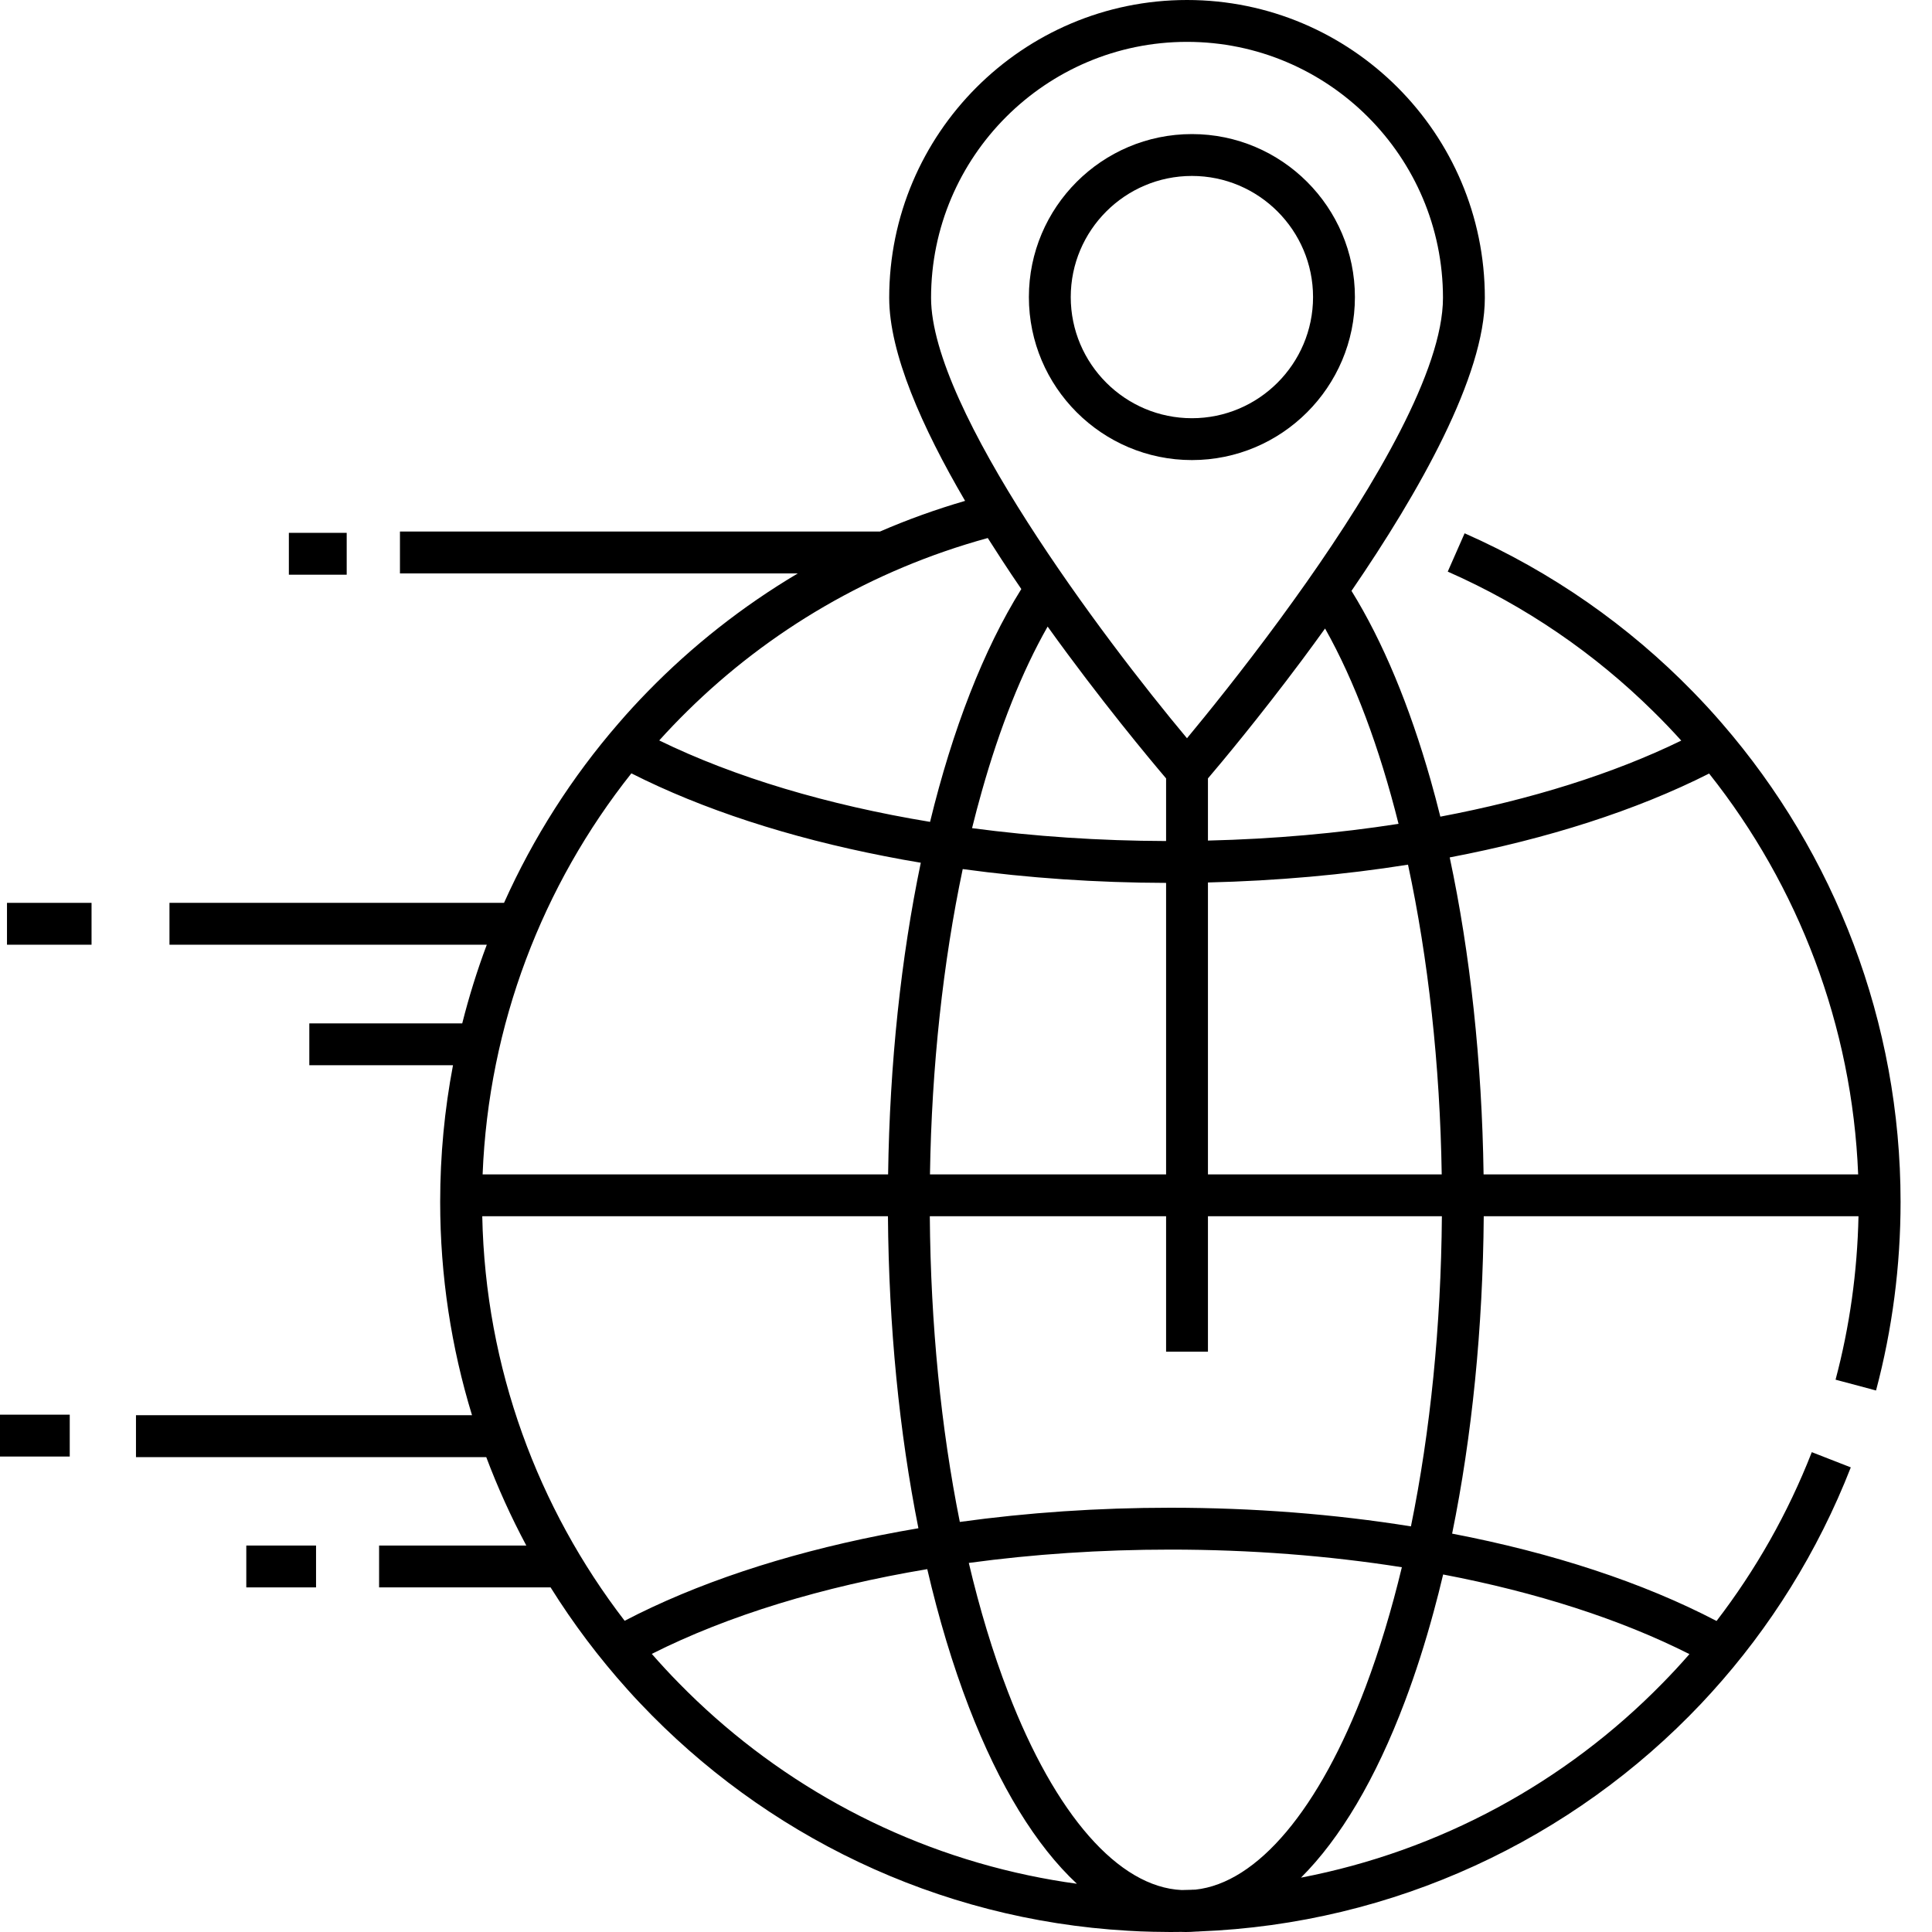 <?xml version="1.0"?>
<svg xmlns="http://www.w3.org/2000/svg" width="60" height="60" viewBox="0 0 60 60" fill="none">
<path d="M10.767 16.548H8.971V17.848H10.767V16.548Z" fill="black"/>
<path d="M58.262 43.183C58.768 41.28 59.024 39.309 59.024 37.324C59.024 31.758 56.987 26.514 53.48 22.467C53.19 22.13 52.886 21.801 52.575 21.482C50.584 19.439 48.192 17.756 45.485 16.562L44.961 17.752C47.38 18.818 49.529 20.301 51.344 22.093C51.644 22.387 51.932 22.689 52.213 23C50.1 24.03 47.545 24.83 44.731 25.362C44.635 24.974 44.533 24.593 44.428 24.221C43.776 21.929 42.951 19.931 41.972 18.35C44.079 15.274 46.113 11.677 46.113 9.249C46.113 4.149 41.964 0 36.864 0C31.764 0 27.615 4.149 27.615 9.249C27.615 10.966 28.632 13.266 29.972 15.555C29.063 15.82 28.18 16.138 27.327 16.508H12.421V17.808H24.777C23.056 18.829 21.49 20.066 20.114 21.478C19.802 21.797 19.499 22.127 19.208 22.465C17.761 24.133 16.562 26.012 15.653 28.039H5.263V29.339H15.118C14.819 30.134 14.565 30.951 14.355 31.782H9.606V33.082H14.068C13.806 34.461 13.67 35.879 13.67 37.324C13.67 39.628 14.017 41.854 14.659 43.951H4.223V45.252H15.101C15.457 46.198 15.873 47.115 16.345 47.998H11.773V49.298H17.099C17.804 50.426 18.605 51.488 19.49 52.472C19.617 52.615 19.746 52.755 19.879 52.894C23.732 56.968 29.075 59.619 35.029 59.961C35.289 59.977 35.55 59.988 35.813 59.993C35.991 59.997 36.169 60 36.347 60C36.458 60 36.569 59.999 36.683 59.997C36.731 59.999 36.779 60 36.826 60C36.929 60 37.034 59.995 37.142 59.987L37.236 59.984L37.244 59.982C43.282 59.748 48.837 57.133 52.835 52.904C52.944 52.789 53.052 52.672 53.157 52.555C54.977 50.548 56.453 48.193 57.478 45.571L56.267 45.098C55.521 47.008 54.518 48.766 53.309 50.341C51.026 49.147 48.214 48.226 45.097 47.628C45.714 44.605 46.052 41.246 46.079 37.772H57.717C57.681 39.492 57.444 41.198 57.005 42.847L58.262 43.183ZM44.774 36.472H37.514V27.406C39.653 27.355 41.742 27.168 43.727 26.853C44.354 29.77 44.721 33.06 44.774 36.472ZM37.514 26.105V24.174C37.937 23.678 39.095 22.293 40.432 20.502C40.667 20.186 40.908 19.857 41.151 19.519C42.068 21.145 42.84 23.218 43.433 25.585C41.543 25.879 39.553 26.056 37.514 26.105ZM36.214 26.119C34.148 26.113 32.122 25.976 30.188 25.719C30.284 25.332 30.384 24.951 30.49 24.579C31.047 22.601 31.737 20.86 32.535 19.459C34.175 21.745 35.713 23.585 36.214 24.174V26.119H36.214ZM29.898 26.99C31.925 27.267 34.05 27.414 36.214 27.419V36.472H28.881C28.933 33.113 29.29 29.873 29.898 26.99ZM36.214 37.772V41.977H37.514V37.772H44.779C44.752 41.176 44.42 44.458 43.818 47.403C41.449 47.023 38.93 46.824 36.348 46.824C34.101 46.824 31.902 46.975 29.808 47.265C29.224 44.358 28.902 41.127 28.876 37.772H36.214V37.772ZM28.915 9.249C28.915 4.866 32.482 1.3 36.864 1.3C41.247 1.3 44.813 4.866 44.813 9.249C44.813 11.494 42.691 15.073 40.574 18.085C40.298 18.476 40.022 18.86 39.752 19.228C38.563 20.847 37.467 22.199 36.863 22.927C34.254 19.809 28.915 12.71 28.915 9.249ZM30.676 16.709C30.819 16.934 30.963 17.159 31.109 17.382C31.309 17.69 31.513 17.994 31.718 18.293C30.543 20.175 29.582 22.653 28.884 25.524C25.701 24.999 22.816 24.139 20.473 22.995C20.753 22.684 21.043 22.381 21.34 22.089C23.88 19.583 27.063 17.7 30.676 16.709ZM19.608 24.017C21.82 25.138 24.511 26.011 27.479 26.59C27.847 26.663 28.219 26.731 28.596 26.793C27.984 29.731 27.63 33.022 27.581 36.472H14.988C15.172 31.82 16.85 27.492 19.608 24.017ZM14.977 37.772H27.576C27.602 41.188 27.928 44.484 28.522 47.461C28.122 47.529 27.727 47.601 27.337 47.679C24.33 48.278 21.616 49.178 19.399 50.335C16.709 46.838 15.074 42.491 14.977 37.772ZM21.084 52.272C20.793 51.977 20.514 51.674 20.242 51.363C22.606 50.171 25.542 49.275 28.797 48.731C29.154 50.268 29.587 51.706 30.09 53.015C31.035 55.466 32.176 57.321 33.444 58.502C32.938 58.433 32.439 58.346 31.945 58.242C27.74 57.358 23.984 55.234 21.084 52.272ZM31.305 52.547C30.833 51.322 30.426 49.976 30.087 48.538C32.089 48.266 34.194 48.124 36.348 48.124C38.837 48.124 41.26 48.313 43.536 48.672C43.217 49.998 42.841 51.244 42.411 52.386C40.979 56.187 39.051 58.48 37.12 58.685H37.107L37.013 58.687L37.004 58.689C36.9 58.692 36.798 58.694 36.697 58.697C34.739 58.606 32.774 56.367 31.305 52.547ZM40.403 58.312C41.623 57.096 42.722 55.248 43.628 52.845C43.96 51.965 44.26 51.028 44.527 50.041C44.63 49.666 44.726 49.284 44.818 48.897C47.714 49.449 50.326 50.288 52.467 51.37C52.195 51.682 51.914 51.986 51.624 52.28C48.612 55.358 44.71 57.485 40.403 58.312ZM46.074 36.472C46.023 32.956 45.657 29.607 45.022 26.628C48.064 26.048 50.819 25.166 53.078 24.023C55.854 27.518 57.523 31.857 57.707 36.472H46.074Z" fill="black"/>
<path d="M2.843 28.039H0.217V29.339H2.843V28.039Z" fill="black"/>
<path d="M2.166 43.934H0V45.234H2.166V43.934Z" fill="black"/>
<path d="M9.815 47.998H7.649V49.298H9.815V47.998Z" fill="black"/>
<path d="M37.016 4.164C34.224 4.164 31.953 6.434 31.953 9.226C31.953 12.018 34.224 14.288 37.016 14.288C39.806 14.288 42.078 12.018 42.078 9.226C42.078 6.434 39.806 4.164 37.016 4.164ZM37.016 12.988C34.941 12.988 33.253 11.3 33.253 9.226C33.253 7.152 34.941 5.464 37.016 5.464C39.09 5.464 40.778 7.152 40.778 9.226C40.778 11.3 39.09 12.988 37.016 12.988Z" fill="black"/>
</svg>

